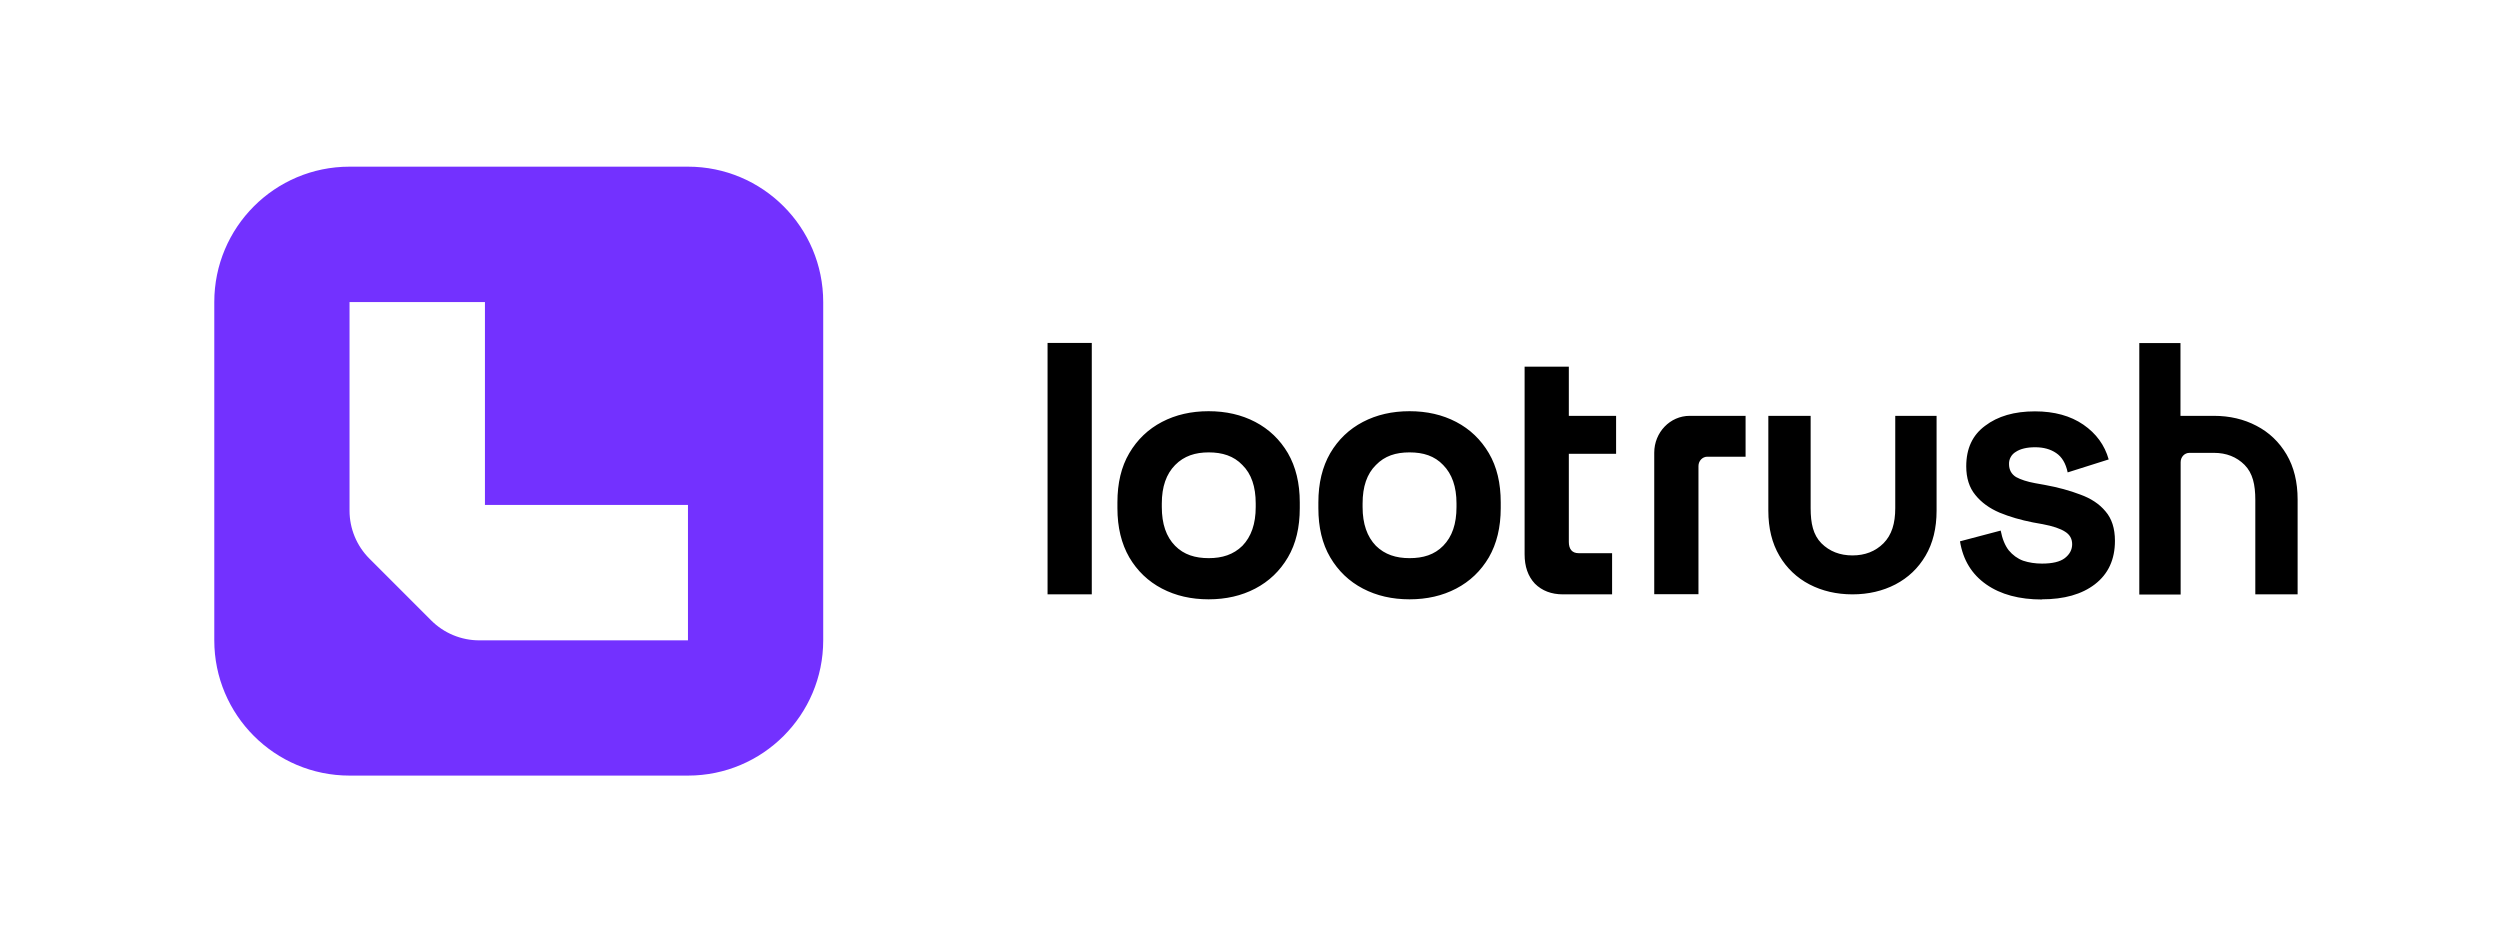 <?xml version="1.0" encoding="utf-8"?><svg width="210" height="80" viewBox="0 0 210 80" fill="none" xmlns="http://www.w3.org/2000/svg">
<path d="M57.789 14H29.361C23.088 14 18 19.088 18 25.374V53.789C18 60.062 23.088 65.15 29.361 65.15H57.789C64.062 65.15 69.15 60.062 69.15 53.789V25.374C69.15 19.088 64.062 14 57.789 14ZM57.789 53.789H40.25C38.743 53.789 37.289 53.184 36.225 52.12L31.03 46.924C29.963 45.856 29.363 44.409 29.361 42.9V25.374H40.735V42.415H57.789V53.789Z" fill="#7331FF"/>
<path fill-rule="evenodd" clip-rule="evenodd" d="M87.995 28.806V49.926H91.71V28.806H87.995ZM97.605 49.441C98.763 50.047 100.069 50.343 101.522 50.343C102.976 50.343 104.282 50.047 105.439 49.441C106.597 48.836 107.512 47.961 108.185 46.817C108.858 45.672 109.181 44.299 109.181 42.684V42.2C109.181 40.584 108.845 39.211 108.185 38.067C107.512 36.923 106.597 36.048 105.439 35.442C104.282 34.837 102.976 34.541 101.522 34.541C100.069 34.541 98.763 34.837 97.605 35.442C96.448 36.048 95.532 36.923 94.859 38.067C94.186 39.211 93.863 40.584 93.863 42.2V42.684C93.863 44.299 94.2 45.672 94.859 46.817C95.532 47.961 96.448 48.836 97.605 49.441ZM104.363 45.847C103.609 46.588 102.667 46.884 101.536 46.884C100.405 46.884 99.45 46.601 98.709 45.847C97.955 45.08 97.592 44.003 97.592 42.59V42.294C97.592 40.88 97.969 39.817 98.709 39.063C99.463 38.296 100.405 38 101.536 38C102.667 38 103.636 38.296 104.363 39.063C105.116 39.804 105.48 40.88 105.48 42.294V42.59C105.48 44.003 105.103 45.08 104.363 45.847ZM118.402 50.343C116.948 50.343 115.642 50.047 114.485 49.441C113.327 48.836 112.412 47.961 111.739 46.817C111.066 45.672 110.743 44.299 110.743 42.684V42.2C110.743 40.584 111.079 39.211 111.739 38.067C112.412 36.923 113.327 36.048 114.485 35.442C115.642 34.837 116.948 34.541 118.402 34.541C119.856 34.541 121.161 34.837 122.319 35.442C123.477 36.048 124.392 36.923 125.065 38.067C125.738 39.211 126.061 40.584 126.061 42.2V42.684C126.061 44.299 125.724 45.672 125.065 46.817C124.392 47.961 123.477 48.836 122.319 49.441C121.161 50.047 119.856 50.343 118.402 50.343ZM118.402 46.884C119.546 46.884 120.488 46.601 121.229 45.847C121.982 45.08 122.346 44.003 122.346 42.59V42.294C122.346 40.88 121.969 39.817 121.229 39.063C120.502 38.296 119.559 38 118.402 38C117.244 38 116.316 38.296 115.575 39.063C114.821 39.804 114.458 40.88 114.458 42.294V42.59C114.458 44.003 114.835 45.08 115.575 45.847C116.329 46.588 117.271 46.884 118.402 46.884ZM128.928 49.024C129.534 49.63 130.328 49.926 131.284 49.926H135.416V46.467H132.603C132.051 46.467 131.782 46.117 131.782 45.524V38.121H135.752V34.931H131.782V30.799H128.067V46.561C128.067 47.584 128.349 48.405 128.928 49.024ZM179.688 28.82H183.16V34.931H185.974C187.293 34.931 188.491 35.214 189.541 35.766C190.604 36.317 191.452 37.125 192.071 38.175C192.69 39.225 193 40.49 193 41.957V49.926H189.446V41.998C189.446 40.706 189.231 39.75 188.545 39.05C187.872 38.377 187.01 38.04 185.974 38.04H183.914C183.497 38.04 183.174 38.39 183.174 38.821V49.939H179.701V28.833L179.688 28.82ZM171.531 50.357C169.619 50.357 168.058 49.939 166.846 49.091C165.635 48.243 164.894 47.045 164.639 45.471L168.058 44.569C168.192 45.269 168.421 45.821 168.731 46.224C169.067 46.628 169.471 46.924 169.942 47.099C170.427 47.261 170.965 47.342 171.531 47.342C172.392 47.342 173.038 47.193 173.442 46.884C173.859 46.561 174.061 46.17 174.061 45.713C174.061 45.255 173.859 44.905 173.469 44.663C173.078 44.407 172.446 44.192 171.584 44.03L170.763 43.882C169.74 43.68 168.811 43.411 167.963 43.061C167.115 42.698 166.442 42.213 165.931 41.58C165.419 40.961 165.164 40.154 165.164 39.171C165.164 37.677 165.689 36.546 166.752 35.766C167.815 34.958 169.202 34.554 170.938 34.554C172.567 34.554 173.926 34.931 175.003 35.671C176.08 36.412 176.794 37.394 177.13 38.592L173.684 39.682C173.523 38.915 173.2 38.377 172.715 38.054C172.244 37.731 171.652 37.569 170.952 37.569C170.252 37.569 169.7 37.704 169.323 37.959C169.145 38.063 168.999 38.213 168.9 38.393C168.8 38.573 168.751 38.777 168.758 38.983C168.758 39.467 168.96 39.831 169.35 40.073C169.74 40.288 170.279 40.463 170.938 40.584L171.759 40.732C172.863 40.934 173.859 41.203 174.734 41.54C175.636 41.863 176.349 42.334 176.861 42.953C177.386 43.559 177.655 44.38 177.655 45.43C177.655 47.005 177.09 48.216 175.972 49.078C174.869 49.926 173.388 50.343 171.517 50.343L171.531 50.357ZM146.642 34.931H141.931C140.289 34.931 138.956 36.317 138.956 38.027V49.913H142.671V39.144C142.671 38.713 143.008 38.363 143.412 38.363H146.629V34.917L146.642 34.931ZM148.54 34.931H152.094V42.684C152.094 43.976 152.309 44.932 152.995 45.632C153.682 46.319 154.557 46.655 155.607 46.655C156.657 46.655 157.532 46.319 158.218 45.632C158.905 44.932 159.201 43.976 159.201 42.684V34.931H162.673V42.9C162.673 44.367 162.364 45.632 161.745 46.682C161.126 47.732 160.291 48.526 159.214 49.091C158.151 49.643 156.939 49.926 155.607 49.926C154.274 49.926 153.063 49.643 151.999 49.091C150.943 48.546 150.065 47.71 149.469 46.682C148.85 45.632 148.54 44.367 148.54 42.9V34.931Z" fill="black"/>
</svg>
